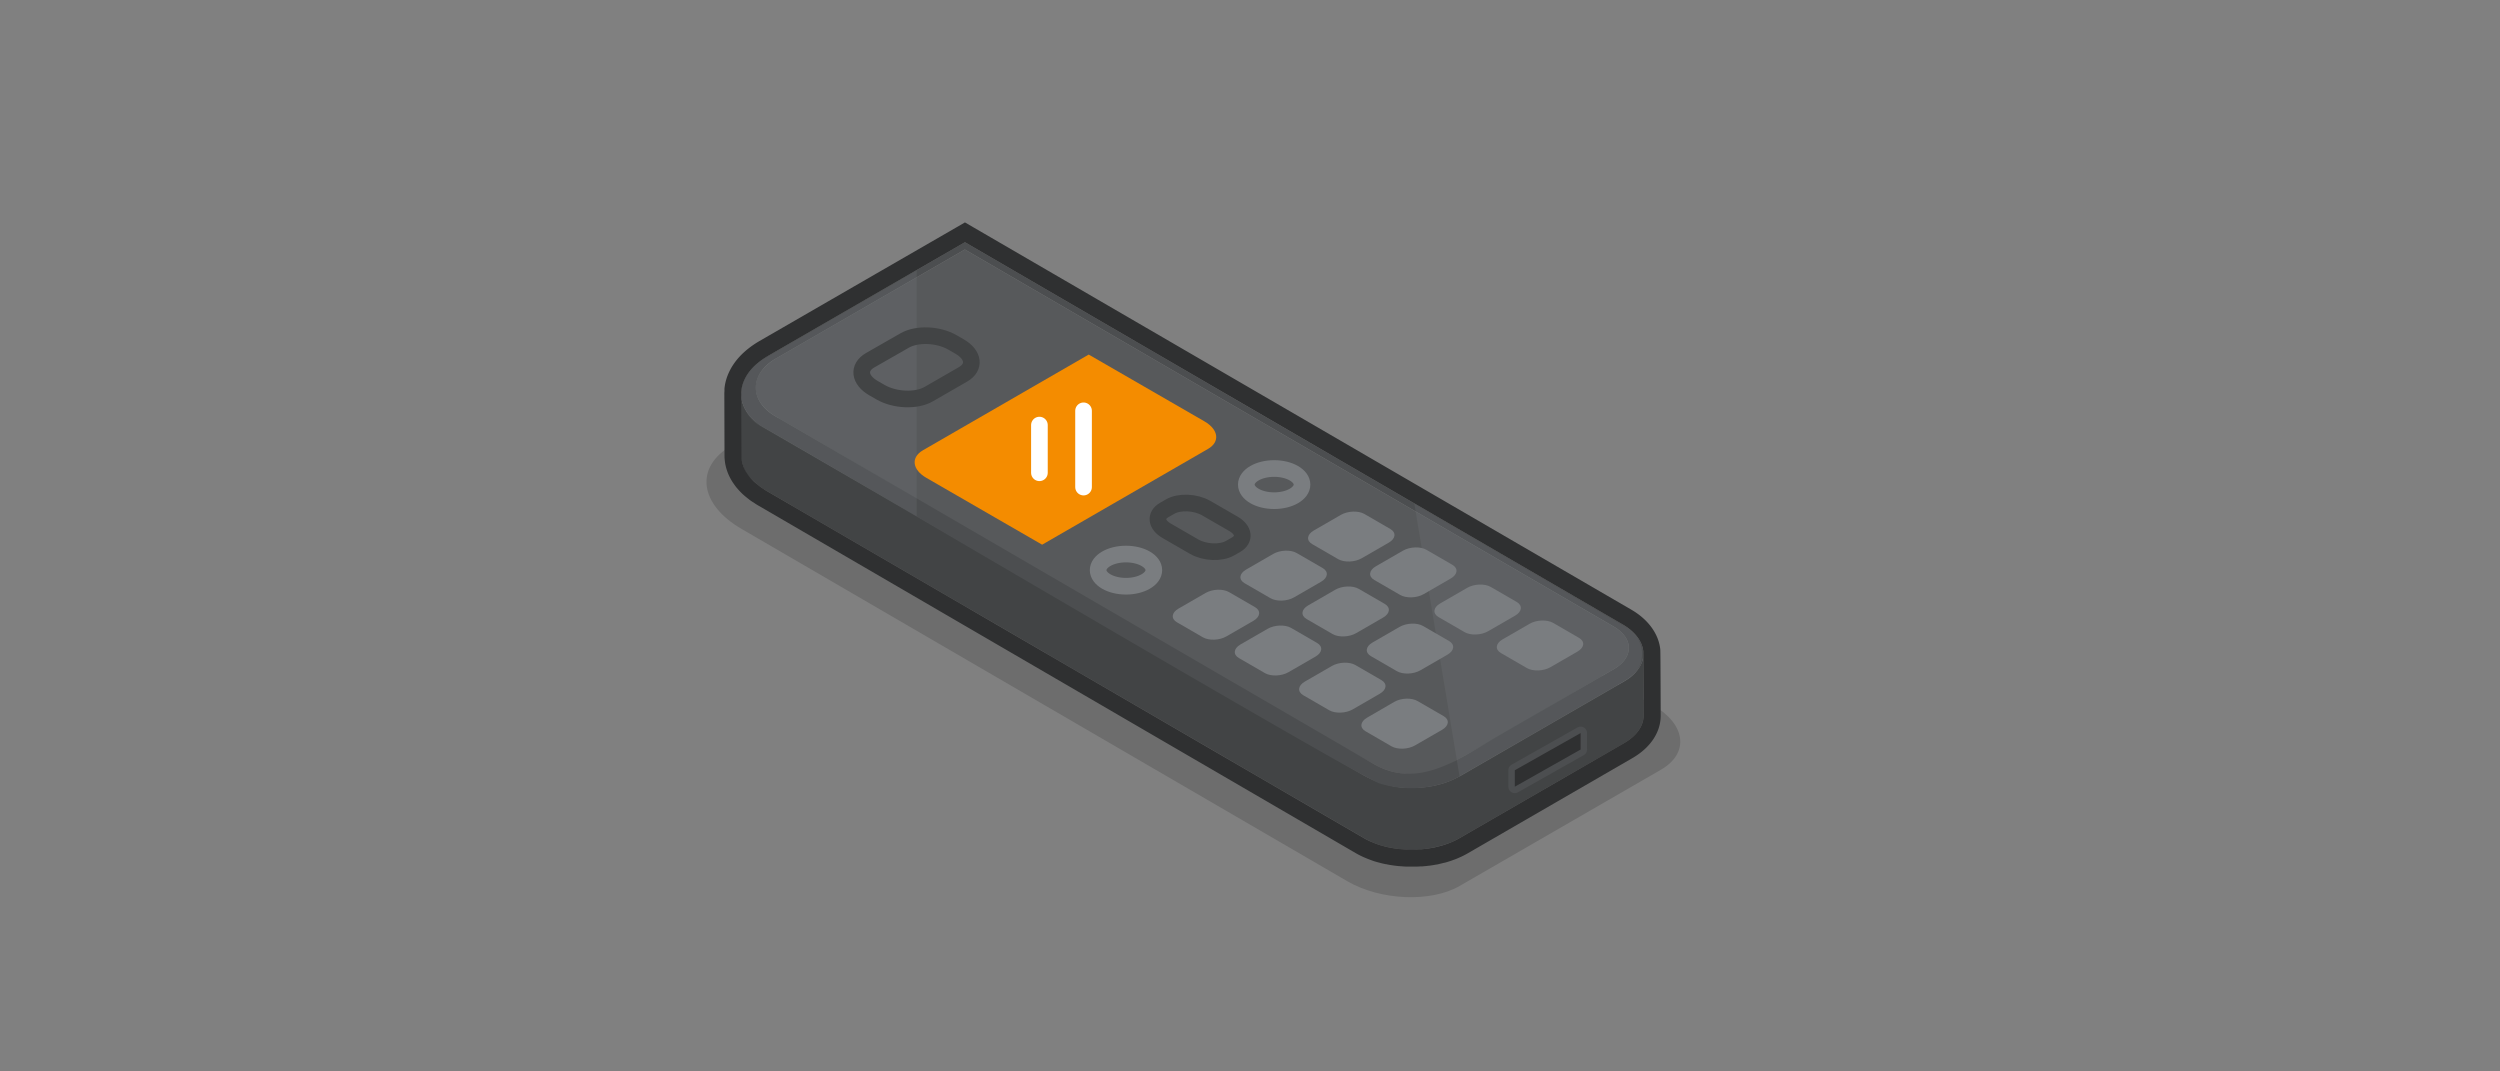 <svg xmlns="http://www.w3.org/2000/svg" width="1167" height="500" viewBox="0 0 1167 500">
  <rect x="0" y="0" width="1167" height="500" fill="#808080" stroke="none"/>
  <g id="f9401b8c-3a58-42a6-b56d-de4f060c1494" data-name="Laag 1">
    <path d="M341.48,208l111.15-64.18L771.55,329.14c15.47,8.93,17.15,22.44,3.75,30.17l-94,54.28c-13.39,7.73-36.78,6.76-52.25-2.17L346.34,247C326.34,235.47,324.16,218,341.48,208Z" opacity="0.15"/>
    <path d="M362.65,167.1c-13.16,7.6-13.24,19.94-.15,27.54,93.05,54.07,184.71,110.62,279.16,162.23a35.61,35.61,0,0,0,34.6,0c26.5-14.43,51.25-29.6,76.88-44.39,9.57-5.52,9.62-14.51.1-20l-302.85-176Z" fill="#57595b"/>
    <path d="M767.15,305.26c0,4.66-3.06,9.33-9.22,12.88l-76.88,44.39c-8.34,4.67-18.29,5.9-27.71,5a47.38,47.38,0,0,1-17.21-5.85L358.37,200.5c-6.69-3.63-12.45-9.3-12.42-16.63-.05,10.39-3.4,32.88,4.49,39.4a35.27,35.27,0,0,0,6.84,5.56S636.79,391.24,636.93,391.35a39.12,39.12,0,0,0,10,3.9,51.22,51.22,0,0,0,29.49-1.68,34,34,0,0,0,4.68-2.22L758,347c6.15-3.55,9.22-8.22,9.21-12.88Z" fill="#424445"/>
    <g>
      <path d="M352.07,196.21c-.24-.23-.45-.46-.68-.68C351.58,195.76,351.86,196,352.07,196.21Z" fill="#4c4e50"/>
      <path d="M357.22,166.9l1.07-.64C358.16,166.34,357.32,166.83,357.22,166.9Z" fill="#4c4e50"/>
      <path d="M346,183.73v0Z" fill="#4c4e50"/>
      <path d="M767.08,304c-.56-5.38-5-9.81-9.55-12.45L450.42,113.06l-92.13,53.2.1-.06c-4.83,2.84-9.29,6.69-11.35,12l.12-.32a15.81,15.81,0,0,0-1,3.24h0c-.09.51-.14,1-.2,1.54l0-.18,0,.46c0-.1,0-.18,0-.28,0,.33,0,.89-.05,1.17v0c0,.15,0,.3,0,.45,0-.09,0-.2,0-.3a14.37,14.37,0,0,0,.27,2.62s0-.06,0-.09c0,.12.06.24.08.36a17.72,17.72,0,0,0,.58,2v0a19.41,19.41,0,0,0,1.08,2.31,1.17,1.17,0,0,1-.05-.11,22.24,22.24,0,0,0,1.66,2.51s-.06-.08-.09-.13a22.87,22.87,0,0,0,1.92,2.15l-.13-.16a30.66,30.66,0,0,0,5.89,4.61c-.42-.25-.78-.52-1.17-.78,9.1,4.66,278.53,163.74,288.08,166.45l-.28-.08a53.2,53.2,0,0,0,6,1.47l-.18,0c1.34.23,2.69.42,4,.56h0c1.18.1,2.35.18,3.53.23h-.06c1.07,0,2.14,0,3.21,0h0c1-.05,2.09-.09,3.13-.18h-.06c1-.11,2.1-.2,3.15-.36l-.12,0c1.07-.17,2.14-.34,3.2-.56a.45.45,0,0,0-.11,0c1.1-.24,2.19-.52,3.28-.81h0c1.31-.39,2.62-.81,3.89-1.32l-.13.05a35.67,35.67,0,0,0,4.54-2.17l76.88-44.39C764.58,314.2,767.6,309.47,767.08,304Zm-418-111.15.14.2Zm101.35-79.71v0Zm0,.18s0,0,0,0ZM753.14,312.48c-16.14,9.37-39.21,22.6-55.67,32.14-17.19,10.2-35.46,23.54-55.81,12.25L362.5,194.64c-13.63-7.61-12.2-20.83.15-27.54l87.74-50.65,302.85,176C762.76,298,762.71,307,753.14,312.48Z" fill="#4c4e50"/>
    </g>
    <g opacity="0.2">
      <path d="M354.8,198.79,427.9,241V126.27L354.8,168.48A17.5,17.5,0,0,0,354.8,198.79Z" fill="#7a7d80"/>
      <path d="M681.33,362.58,759.4,317.5a14.17,14.17,0,0,0,0-24.56l-99.16-57.76Z" fill="#7a7d80"/>
    </g>
    <path d="M486.47,254.26l77.41-44.69c5.7-3.29,5-9-1.6-12.85l-54.07-31.21-77.4,44.69c-5.71,3.29-5,9.05,1.6,12.85Z" fill="#f48c00"/>
    <path d="M577,254.27l-2.77,1.59c-4.31,2.49-11.85,2.18-16.84-.7l-12.74-7.36c-5-2.87-5.53-7.23-1.21-9.72l2.76-1.59c4.32-2.5,11.85-2.18,16.84.69l12.75,7.36C580.75,247.42,581.29,251.78,577,254.27Z" fill="none" stroke="#424445" stroke-linecap="round" stroke-width="7.77"/>
    <path d="M444.68,159.88l3.24,1.87c6.66,3.85,7.38,9.66,1.62,13L433.48,184c-5.76,3.32-15.83,2.91-22.48-.94l-3.25-1.87c-6.65-3.84-7.37-9.65-1.61-13L422.2,159C428,155.62,438,156,444.68,159.88Z" fill="none" stroke="#424445" stroke-linecap="round" stroke-width="7.77"/>
    <ellipse cx="525.61" cy="266.14" rx="13" ry="7.51" fill="none" stroke="#7a7d80" stroke-linecap="round" stroke-width="7.77"/>
    <ellipse cx="594.78" cy="226.21" rx="13" ry="7.51" fill="none" stroke="#7a7d80" stroke-linecap="round" stroke-width="7.77"/>
    <g>
      <line x1="505.8" y1="227.37" x2="505.8" y2="191.77" fill="none" stroke="#fff" stroke-linecap="round" stroke-miterlimit="10" stroke-width="7.77"/>
      <line x1="485.2" y1="220.69" x2="485.2" y2="198.43" fill="none" stroke="#fff" stroke-linecap="round" stroke-miterlimit="10" stroke-width="7.77"/>
    </g>
    <g>
      <path d="M562.74,276.81l-12.64,7.3c-3.24,1.87-3.56,4.73-.71,6.37l12.09,7c2.85,1.65,7.8,1.46,11-.41l12.64-7.29c3.23-1.87,3.56-4.73.71-6.37l-12.1-7C570.93,274.76,566,274.94,562.74,276.81Z" fill="#7a7d80"/>
      <path d="M594.32,258.58l-12.64,7.3c-3.24,1.87-3.56,4.72-.71,6.37l12.1,7c2.84,1.64,7.79,1.46,11-.41l12.64-7.3c3.24-1.87,3.56-4.73.71-6.37l-12.1-7C602.51,256.52,597.56,256.71,594.32,258.58Z" fill="#7a7d80"/>
      <path d="M625.9,240.35l-12.63,7.29c-3.24,1.87-3.57,4.73-.72,6.37l12.1,7c2.84,1.64,7.79,1.45,11-.42l12.64-7.29c3.24-1.87,3.56-4.73.71-6.37l-12.09-7C634.09,238.29,629.14,238.48,625.9,240.35Z" fill="#7a7d80"/>
      <path d="M591.7,293.54l-12.64,7.29c-3.24,1.87-3.56,4.73-.71,6.37l12.1,7c2.84,1.64,7.79,1.45,11-.42l12.64-7.29c3.24-1.87,3.56-4.73.71-6.37l-12.09-7C599.89,291.48,594.94,291.67,591.7,293.54Z" fill="#7a7d80"/>
      <path d="M623.28,275.3l-12.63,7.3c-3.24,1.87-3.56,4.73-.72,6.37l12.1,7c2.84,1.65,7.79,1.46,11-.41l12.64-7.3c3.24-1.87,3.56-4.72.71-6.37l-12.09-7C631.47,273.25,626.52,273.43,623.28,275.3Z" fill="#7a7d80"/>
      <path d="M654.86,257.07l-12.63,7.29c-3.24,1.87-3.56,4.73-.72,6.37l12.1,7c2.85,1.64,7.8,1.46,11-.41l12.63-7.3c3.24-1.87,3.56-4.73.72-6.37l-12.1-7C663.05,255,658.1,255.2,654.86,257.07Z" fill="#7a7d80"/>
      <path d="M621.73,310.87l-12.64,7.3c-3.24,1.87-3.56,4.72-.72,6.37l12.1,7c2.85,1.64,7.8,1.46,11-.41l12.63-7.3c3.24-1.87,3.56-4.73.72-6.37l-12.1-7C629.92,308.82,625,309,621.73,310.87Z" fill="#7a7d80"/>
      <path d="M653.31,292.64l-12.64,7.29c-3.24,1.87-3.56,4.73-.71,6.37l12.09,7c2.85,1.64,7.8,1.46,11-.41l12.64-7.3c3.23-1.87,3.56-4.73.71-6.37l-12.1-7C661.5,290.58,656.55,290.77,653.31,292.64Z" fill="#7a7d80"/>
      <path d="M684.89,274.4l-12.64,7.3c-3.24,1.87-3.56,4.73-.71,6.37l12.1,7c2.84,1.65,7.79,1.46,11-.41l12.64-7.29c3.24-1.87,3.56-4.73.71-6.38l-12.1-7C693.08,272.35,688.13,272.53,684.89,274.4Z" fill="#7a7d80"/>
      <path d="M650.8,327.66,638.16,335c-3.24,1.87-3.56,4.73-.71,6.37l12.09,7c2.85,1.64,7.8,1.45,11-.42l12.64-7.29c3.23-1.87,3.56-4.73.71-6.37l-12.1-7C659,325.6,654,325.78,650.8,327.66Z" fill="#7a7d80"/>
      <path d="M714,291.19l-12.63,7.29c-3.24,1.87-3.56,4.73-.72,6.37l12.1,7c2.84,1.64,7.79,1.46,11-.41l12.64-7.3c3.24-1.87,3.56-4.73.71-6.37l-12.09-7C722.15,289.13,717.2,289.32,714,291.19Z" fill="#7a7d80"/>
    </g>
    <g>
      <path d="M707.11,368.73a1.51,1.51,0,0,1-1.5-1.5v-7.68a1.48,1.48,0,0,1,.76-1.3l30.72-17.35a1.52,1.52,0,0,1,.74-.2,1.51,1.51,0,0,1,1.5,1.5v7.68a1.48,1.48,0,0,1-.76,1.3l-30.72,17.35A1.49,1.49,0,0,1,707.11,368.73Z" fill="#2f3031"/>
      <path d="M737.83,342.2v7.68l-30.72,17.35v-7.68l30.72-17.35m0-3a3,3,0,0,0-1.48.39l-30.71,17.35a3,3,0,0,0-1.53,2.61v7.68a3,3,0,0,0,4.48,2.61l30.72-17.35a3,3,0,0,0,1.52-2.61V342.2a3,3,0,0,0-3-3Z" fill="#4c4e50"/>
    </g>
  </g>
  <g id="ed75cff0-7bbe-4452-955b-f045c42e7258" data-name="Laag 2">
    <g>
      <path d="M450.42,113.06,757.53,291.53c4.6,2.64,9,7.07,9.55,12.45.06.62.15,30.1.15,30.1,0,4.66-3.06,9.33-9.21,12.88l-76.89,44.39c-.74.43-1.5.83-2.29,1.2-.27.13-.55.24-.82.36-.46.2-.92.42-1.4.61l-.17.05c-1.08.43-2.21.8-3.35,1.14a2.14,2.14,0,0,0-.27.09l-.8.19c-.65.17-1.29.34-1.95.48l-.51.13-.78.13c-.55.11-1.1.2-1.66.29l-.66.11c-.24,0-.49.06-.73.09l-1.57.17-.74.08-.7,0-1.59.09-.79,0h-3.2c-.17,0-.33,0-.5,0-.71,0-1.41-.08-2.12-.14l-.85-.06-.25,0c-1.2-.13-2.39-.29-3.56-.5l-.17,0c-.34-.06-.67-.15-1-.22-.59-.11-1.17-.23-1.74-.37-.41-.1-.81-.21-1.22-.33s-1.09-.29-1.62-.46l-.34-.09c-.19-.07-.36-.15-.55-.21-.84-.29-1.66-.6-2.46-.94-.3-.12-.6-.24-.89-.38a31.3,31.3,0,0,1-3-1.49L357.77,229.12l-.49-.29c-.37-.22-.69-.46-1-.69-.5-.32-1-.64-1.46-1s-.76-.6-1.13-.9-.85-.67-1.24-1c-.07-.07-.17-.13-.25-.21-.52-.48-1-1-1.45-1.46-.09-.1-.17-.21-.27-.31-.26-.31-.54-.61-.78-.92s-.36-.49-.54-.74l-.2-.27c-.32-.47-.62-.93-.89-1.4-.09-.16-.16-.32-.24-.48l-.16-.3a15.62,15.62,0,0,1-.67-1.52c0-.12-.08-.25-.13-.37l-.09-.29a13.92,13.92,0,0,1-.44-1.62c0-.1,0-.21-.05-.31s0-.2,0-.3a13.79,13.79,0,0,1-.17-1.7c0-.12,0-.24,0-.36L346,183.87v-.05c0-.28,0-.84.05-1.17,0,.1,0,.18,0,.28l0-.46,0,.18c.06-.51.11-1,.2-1.54h0a15.81,15.81,0,0,1,1-3.24l-.12.32c2.06-5.3,6.49-9.13,11.31-12q46-26.59,92.07-53.17m0-9.24-4,2.32L409,127.74,354.34,159.3l0,0h0c-7.14,4.22-12,9.44-14.52,15.55h0a23.67,23.67,0,0,0-1.41,4.83h0c-.12.69-.19,1.31-.24,1.81l0,.24.12,0h-.11a2.11,2.11,0,0,0,0,.25h0c0,.35,0,.87-.06,1.28v.6h0l.08,28.82c0,.19,0,.38,0,.57a22.71,22.71,0,0,0,.26,2.7q0,.2.06.36c0,.21.06.4.1.6a23.42,23.42,0,0,0,.66,2.5l.13.38.22.65c.27.7.59,1.43,1,2.26l.24.46v0c.11.22.22.43.35.65a23.25,23.25,0,0,0,1.27,2c.09.14.18.27.28.4l.09.13c.21.29.43.59.66.89s.68.82.95,1.12l.09.1.4.46c.64.7,1.27,1.34,1.93,1.94a6.27,6.27,0,0,0,.48.42c.44.38.84.71,1.21,1l.21.17.25.2c.32.26.72.58,1.19.93s1.07.73,1.53,1l.27.17.21.15c.26.18.62.43,1.06.7l.6.35L632.91,398.27a40.25,40.25,0,0,0,3.68,1.87l.94.4.15.06c.92.39,1.88.75,2.85,1.09l.79.29.51.15c.62.19,1.2.35,1.72.49l.09,0,.31.09c.37.1.75.21,1.13.3.66.16,1.29.29,1.85.4l.18,0,.24.06c.31.07.62.14.93.19l.37.06c1.21.21,2.48.39,3.79.53l.46.05c.27,0,.55,0,.82.06h.15c.58.05,1.44.12,2.37.16l.64,0h3.67l.76,0h.15c.61,0,1.22-.06,1.82-.1h.1l.7,0,.74-.08.13,0c.6-.05,1.2-.12,1.79-.2h.12l.73-.08.72-.12.09,0q.87-.14,1.89-.33l.12,0,.78-.14.68-.16h-.08c.69-.15,1.42-.32,2.29-.55l.1,0,.84-.21.51-.16c1.26-.37,2.48-.79,3.63-1.23a3.39,3.39,0,0,0,.41-.15c.52-.2,1-.41,1.39-.59l.31-.14.19-.08.81-.36c1-.48,2-1,2.86-1.5L762,353.89c8.42-4.86,13.23-12.09,13.21-19.83-.09-29.85-.15-30.38-.19-30.85v-.06c-.76-7.3-5.68-14-13.5-18.54L589.85,184.83,454.44,106.15l-4-2.33Z" fill="#2f3031"/>
      <path d="M346,183.54v0" fill="#2f3031"/>
      <path d="M346,183.77v0h0v0" fill="#2f3031"/>
      <path d="M358.39,166.2h0m0,0,0,0-.06,0,.09-.06" fill="#2f3031"/>
    </g>
  </g>
</svg>
